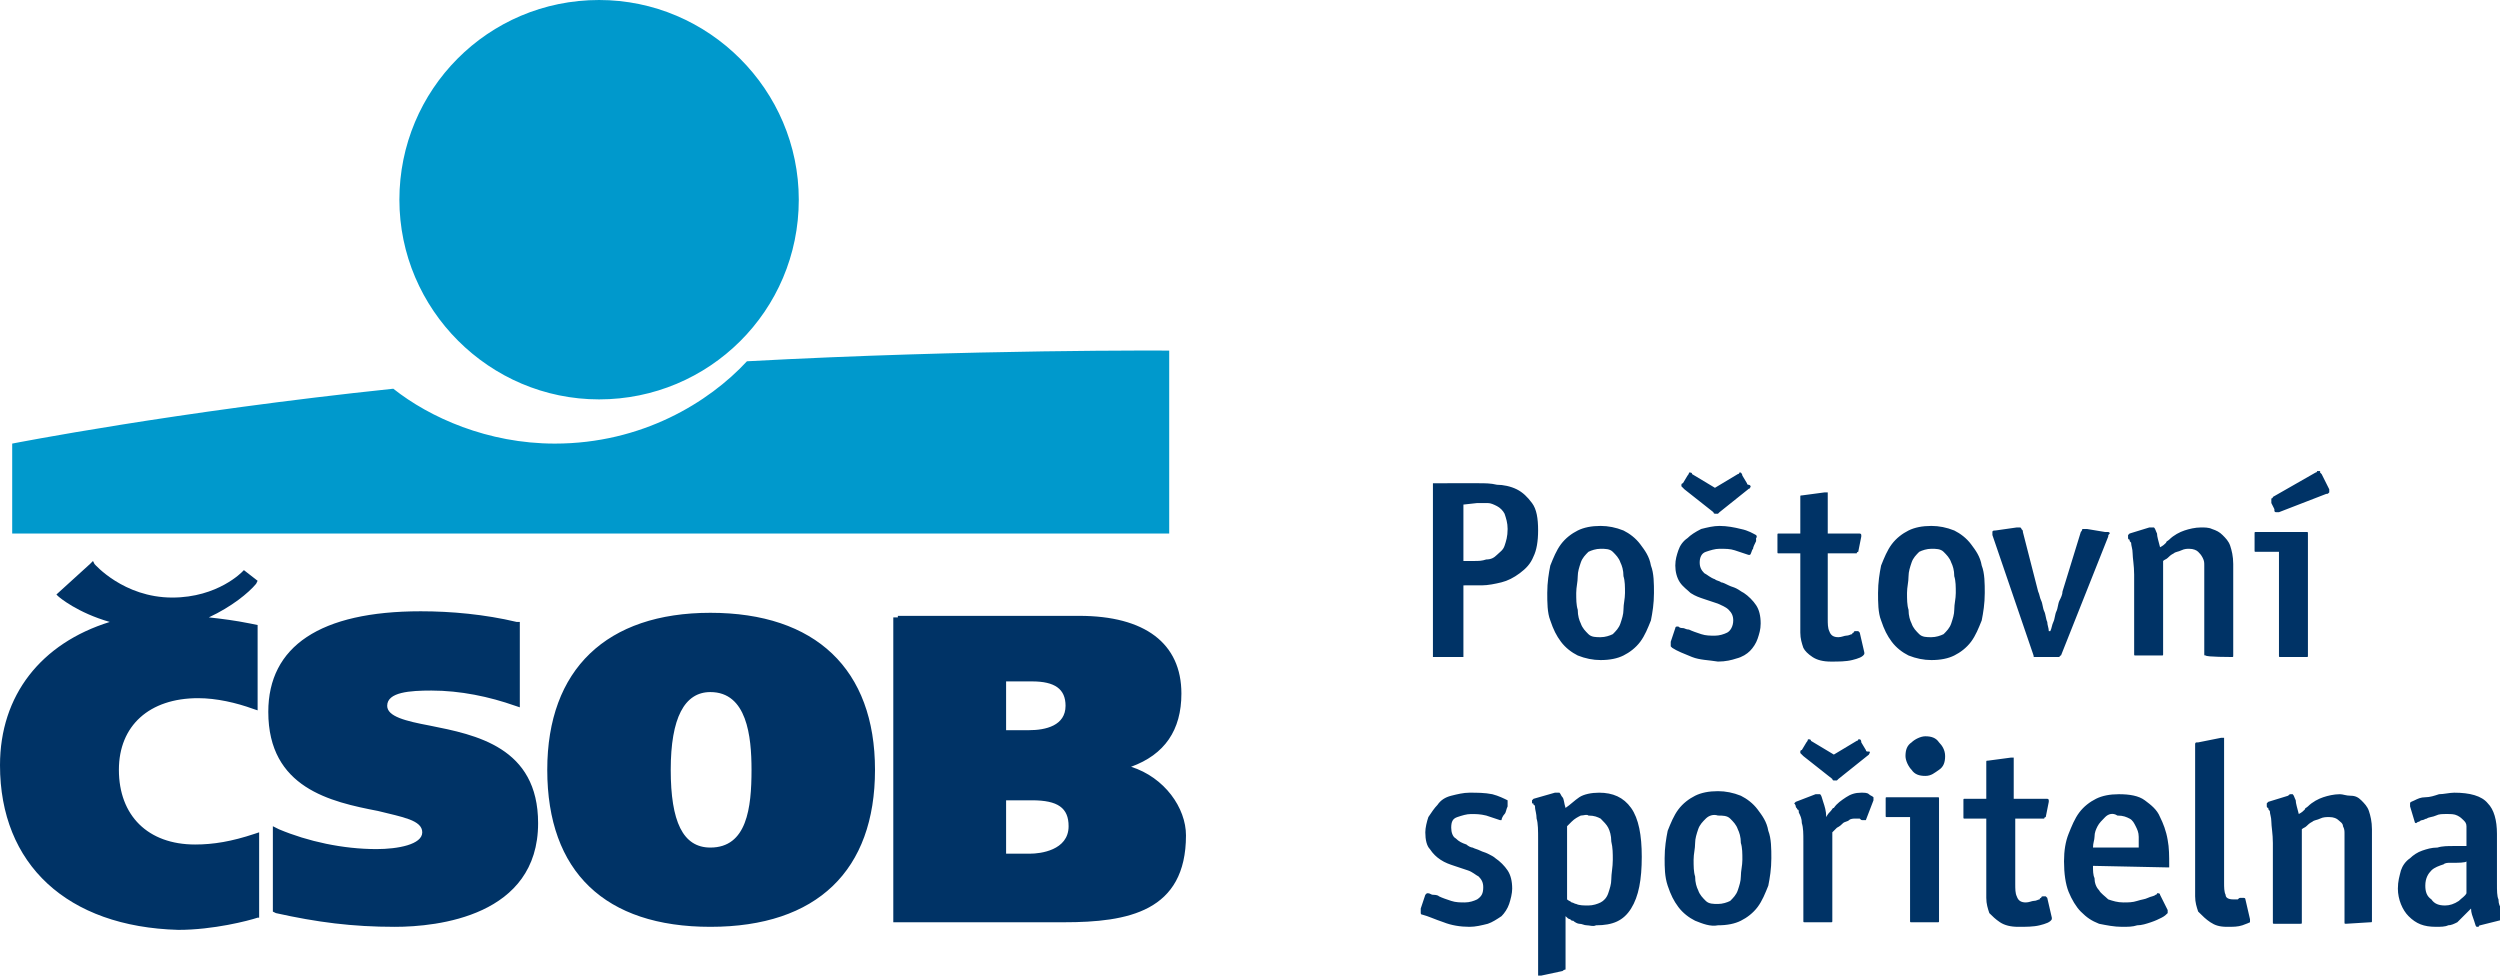 <?xml version="1.0" encoding="UTF-8"?>
<svg xmlns="http://www.w3.org/2000/svg" xmlns:xlink="http://www.w3.org/1999/xlink" version="1.1" id="Vrstva_1" x="0px" y="0px" viewBox="0 0 164 64.1" style="enable-background:new 0 0 164 64.1;" xml:space="preserve">
<style type="text/css">
	.st0{fill:#003366;}
	.st1{fill:#0099CC;}
</style>
<g>
	<g>
		<g id="čsob_ps">
			<path class="st0" d="M96,38.4v4.5c0,0.1,0,0.2,0,0.2c0,0-0.1,0-0.2,0h-1.6c-0.1,0-0.2,0-0.2,0s0-0.1,0-0.2v-11c0-0.1,0-0.2,0-0.2     c0,0,0.1,0,0.2,0H97c0.4,0,0.8,0,1.2,0.1c0.4,0,0.9,0.1,1.3,0.3c0.4,0.2,0.7,0.5,1,0.9c0.3,0.4,0.4,1,0.4,1.8     c0,0.7-0.1,1.3-0.3,1.7c-0.2,0.5-0.5,0.8-0.9,1.1s-0.8,0.5-1.2,0.6c-0.4,0.1-0.9,0.2-1.3,0.2L96,38.4L96,38.4z M96,33.1v3.7h0.7     c0.3,0,0.5,0,0.8-0.1c0.3,0,0.5-0.1,0.7-0.3s0.4-0.3,0.5-0.6c0.1-0.3,0.2-0.6,0.2-1.1c0-0.4-0.1-0.7-0.2-1     c-0.1-0.2-0.3-0.4-0.5-0.5c-0.2-0.1-0.4-0.2-0.6-0.2c-0.2,0-0.5,0-0.7,0L96,33.1L96,33.1z M103.5,43c-0.4-0.2-0.8-0.5-1.1-0.9     c-0.3-0.4-0.5-0.8-0.7-1.4c-0.2-0.5-0.2-1.2-0.2-1.8c0-0.7,0.1-1.3,0.2-1.8c0.2-0.5,0.4-1,0.7-1.4c0.3-0.4,0.7-0.7,1.1-0.9     c0.4-0.2,0.9-0.3,1.5-0.3c0.5,0,1,0.1,1.5,0.3c0.4,0.2,0.8,0.5,1.1,0.9c0.3,0.4,0.6,0.8,0.7,1.4c0.2,0.5,0.2,1.2,0.2,1.8     c0,0.7-0.1,1.3-0.2,1.8c-0.2,0.5-0.4,1-0.7,1.4c-0.3,0.4-0.7,0.7-1.1,0.9c-0.4,0.2-0.9,0.3-1.5,0.3C104.5,43.3,104,43.2,103.5,43      M104.2,36.2c-0.2,0.2-0.4,0.4-0.5,0.7c-0.1,0.3-0.2,0.6-0.2,0.9c0,0.4-0.1,0.7-0.1,1.1c0,0.4,0,0.8,0.1,1.1     c0,0.4,0.1,0.7,0.2,0.9c0.1,0.3,0.3,0.5,0.5,0.7c0.2,0.2,0.5,0.2,0.8,0.2c0.3,0,0.6-0.1,0.8-0.2c0.2-0.2,0.4-0.4,0.5-0.7     c0.1-0.3,0.2-0.6,0.2-0.9c0-0.4,0.1-0.7,0.1-1.1c0-0.4,0-0.8-0.1-1.1c0-0.4-0.1-0.7-0.2-0.9c-0.1-0.3-0.3-0.5-0.5-0.7     c-0.2-0.2-0.5-0.2-0.8-0.2C104.7,36,104.4,36.1,104.2,36.2 M111,43.1c-0.5-0.2-1-0.4-1.3-0.6c0,0-0.1-0.1-0.1-0.1c0,0,0,0,0-0.1     c0,0,0-0.1,0-0.1c0-0.1,0-0.1,0-0.1l0.3-0.9c0,0,0-0.1,0.1-0.1c0,0,0.1,0,0.1,0c0.1,0.1,0.2,0.1,0.3,0.1c0.1,0,0.2,0.1,0.4,0.1     c0.2,0.1,0.5,0.2,0.8,0.3c0.3,0.1,0.6,0.1,0.9,0.1c0.3,0,0.6-0.1,0.8-0.2c0.2-0.1,0.4-0.4,0.4-0.8c0-0.3-0.1-0.5-0.3-0.7     c-0.2-0.2-0.5-0.3-0.7-0.4c-0.3-0.1-0.6-0.2-0.9-0.3c-0.3-0.1-0.6-0.2-0.9-0.4c-0.2-0.2-0.5-0.4-0.7-0.7     c-0.2-0.3-0.3-0.7-0.3-1.1c0-0.4,0.1-0.7,0.2-1c0.1-0.3,0.3-0.6,0.6-0.8c0.2-0.2,0.5-0.4,0.9-0.6c0.4-0.1,0.8-0.2,1.2-0.2     c0.5,0,1,0.1,1.4,0.2c0.5,0.1,0.8,0.3,1,0.4c0,0,0.1,0.1,0,0.2c0,0,0,0,0,0.1c0,0,0,0,0,0.1c-0.1,0.2-0.2,0.4-0.2,0.5     c-0.1,0.1-0.1,0.3-0.2,0.4c0,0,0,0-0.1,0h0c0,0,0,0,0,0l0,0c-0.3-0.1-0.6-0.2-0.9-0.3c-0.3-0.1-0.6-0.1-1-0.1     c-0.3,0-0.6,0.1-0.9,0.2c-0.3,0.1-0.4,0.4-0.4,0.7c0,0.3,0.1,0.5,0.3,0.7c0.2,0.1,0.4,0.3,0.7,0.4c0.1,0.1,0.3,0.1,0.4,0.2     c0.1,0,0.3,0.1,0.5,0.2c0.2,0.1,0.3,0.1,0.5,0.2c0.2,0.1,0.3,0.2,0.5,0.3c0.3,0.2,0.6,0.5,0.8,0.8c0.2,0.3,0.3,0.7,0.3,1.2     c0,0.4-0.1,0.7-0.2,1c-0.1,0.3-0.3,0.6-0.5,0.8c-0.2,0.2-0.5,0.4-0.9,0.5c-0.3,0.1-0.7,0.2-1.2,0.2     C112.1,43.3,111.5,43.3,111,43.1 M114.8,32C114.8,32.1,114.7,32.1,114.8,32l-2,1.6c0,0,0,0-0.1,0.1c0,0-0.1,0-0.1,0     c0,0-0.1,0-0.1,0c0,0-0.1,0-0.1-0.1l-1.9-1.5c0,0,0,0-0.1-0.1s0,0-0.1-0.1c0,0,0-0.1,0-0.1c0,0,0-0.1,0.1-0.1l0.3-0.5     c0.1-0.1,0.1-0.2,0.1-0.2c0,0,0.1,0,0.1,0c0,0,0.1,0,0.1,0.1l1.5,0.9l1.5-0.9c0,0,0.1,0,0.1-0.1c0,0,0.1,0,0.1,0     c0,0,0.1,0.1,0.1,0.2l0.3,0.5c0,0,0,0.1,0.1,0.1S114.9,31.9,114.8,32L114.8,32C114.8,32,114.8,32,114.8,32 M118.9,43.1     c0.3,0.2,0.7,0.3,1.2,0.3c0.5,0,1,0,1.4-0.1c0.4-0.1,0.7-0.2,0.8-0.4c0,0,0-0.1,0-0.1l-0.3-1.3c0,0,0,0-0.1-0.1c0,0-0.1,0-0.2,0     c0,0-0.1,0-0.1,0.1c0,0-0.1,0-0.1,0.1c-0.1,0-0.2,0.1-0.4,0.1c-0.1,0-0.3,0.1-0.5,0.1c-0.3,0-0.5-0.1-0.6-0.4     c-0.1-0.2-0.1-0.5-0.1-0.8v-4.3h1.8c0.1,0,0.1,0,0.1,0c0,0,0-0.1,0.1-0.1l0.2-1c0,0,0-0.1,0-0.1c0,0,0-0.1-0.1-0.1H122h-2.1v-2.5     c0-0.1,0-0.1,0-0.2c0,0-0.1,0-0.1,0c0,0-0.1,0-0.1,0l-1.5,0.2c-0.1,0-0.1,0-0.1,0.1c0,0,0,0.1,0,0.1v2.3h-1.4     c-0.1,0-0.1,0-0.1,0.1v1.1c0,0.1,0,0.1,0.1,0.1h1.4v4c0,0.4,0,0.8,0,1.2c0,0.4,0.1,0.7,0.2,1C118.4,42.7,118.6,42.9,118.9,43.1      M125.2,43c-0.4-0.2-0.8-0.5-1.1-0.9c-0.3-0.4-0.5-0.8-0.7-1.4c-0.2-0.5-0.2-1.2-0.2-1.8c0-0.7,0.1-1.3,0.2-1.8     c0.2-0.5,0.4-1,0.7-1.4c0.3-0.4,0.7-0.7,1.1-0.9c0.4-0.2,0.9-0.3,1.5-0.3c0.5,0,1,0.1,1.5,0.3c0.4,0.2,0.8,0.5,1.1,0.9     c0.3,0.4,0.6,0.8,0.7,1.4c0.2,0.5,0.2,1.2,0.2,1.8c0,0.7-0.1,1.3-0.2,1.8c-0.2,0.5-0.4,1-0.7,1.4c-0.3,0.4-0.7,0.7-1.1,0.9     c-0.4,0.2-0.9,0.3-1.5,0.3C126.2,43.3,125.7,43.2,125.2,43 M125.9,36.2c-0.2,0.2-0.4,0.4-0.5,0.7s-0.2,0.6-0.2,0.9     c0,0.4-0.1,0.7-0.1,1.1c0,0.4,0,0.8,0.1,1.1c0,0.4,0.1,0.7,0.2,0.9c0.1,0.3,0.3,0.5,0.5,0.7c0.2,0.2,0.5,0.2,0.8,0.2     s0.6-0.1,0.8-0.2c0.2-0.2,0.4-0.4,0.5-0.7c0.1-0.3,0.2-0.6,0.2-0.9c0-0.4,0.1-0.7,0.1-1.1c0-0.4,0-0.8-0.1-1.1     c0-0.4-0.1-0.7-0.2-0.9c-0.1-0.3-0.3-0.5-0.5-0.7c-0.2-0.2-0.5-0.2-0.8-0.2C126.4,36,126.1,36.1,125.9,36.2 M138.3,35.2     C138.3,35.1,138.3,35.1,138.3,35.2c0-0.1,0-0.1,0.1-0.2c0,0,0-0.1-0.1-0.1c0,0-0.1,0-0.2,0l-1.2-0.2c0,0-0.1,0-0.1,0     c0,0-0.1,0-0.1,0h0c0,0-0.1,0-0.1,0c0,0,0,0.1-0.1,0.2l-1.2,3.9c0,0.2-0.1,0.4-0.2,0.6c-0.1,0.2-0.1,0.5-0.2,0.7     c-0.1,0.2-0.1,0.5-0.2,0.7c-0.1,0.2-0.1,0.4-0.2,0.6h-0.1c0-0.2-0.1-0.4-0.1-0.6c-0.1-0.2-0.1-0.5-0.2-0.7     c-0.1-0.2-0.1-0.5-0.2-0.7c-0.1-0.2-0.1-0.4-0.2-0.6l-1-3.9c0-0.1,0-0.1-0.1-0.2c0-0.1-0.1-0.1-0.1-0.1c0,0-0.1,0-0.1,0     c0,0-0.1,0-0.1,0l-1.4,0.2c-0.1,0-0.2,0-0.2,0.1c0,0,0,0.1,0,0.1c0,0,0,0.1,0,0.1l2.7,7.9c0,0.1,0,0.1,0.1,0.1c0,0,0.1,0,0.1,0     h1.4c0.1,0,0.1,0,0.1,0c0,0,0-0.1,0.1-0.1L138.3,35.2z M146.4,43.1c0.1,0,0.1,0,0.1-0.1v-6c0-0.5-0.1-0.9-0.2-1.2     c-0.1-0.3-0.3-0.5-0.5-0.7c-0.2-0.2-0.4-0.3-0.7-0.4c-0.2-0.1-0.5-0.1-0.7-0.1c-0.4,0-0.8,0.1-1.1,0.2c-0.3,0.1-0.7,0.3-1,0.6     c-0.1,0.1-0.2,0.1-0.2,0.2c-0.1,0.1-0.2,0.2-0.4,0.3c-0.1-0.4-0.2-0.7-0.2-0.9c-0.1-0.2-0.1-0.3-0.2-0.4c0,0-0.1,0-0.1,0     c-0.1,0-0.1,0-0.2,0l-1.3,0.4c0,0-0.1,0.1-0.1,0.1c0,0,0,0.1,0,0.2c0,0,0,0.1,0.1,0.1c0,0.1,0,0.1,0.1,0.2c0,0.2,0.1,0.4,0.1,0.7     c0,0.3,0.1,0.8,0.1,1.4v5.2c0,0.1,0,0.1,0.1,0.1h1.7c0.1,0,0.1,0,0.1-0.1v-6.1c0.1-0.1,0.2-0.1,0.3-0.2c0.1-0.1,0.2-0.2,0.4-0.3     c0.1-0.1,0.3-0.1,0.5-0.2c0.2-0.1,0.4-0.1,0.5-0.1c0.3,0,0.5,0.1,0.6,0.2c0.1,0.1,0.2,0.2,0.3,0.4c0.1,0.2,0.1,0.3,0.1,0.5     c0,0.2,0,0.4,0,0.5v5.3c0,0.1,0,0.1,0.1,0.1C144.7,43.1,146.4,43.1,146.4,43.1z M149.6,43.1c-0.1,0-0.1,0-0.1-0.1v-6.8h-1.5     c-0.1,0-0.1,0-0.1-0.1V35c0-0.1,0-0.1,0.1-0.1h3.3c0.1,0,0.1,0,0.1,0.1v8c0,0.1,0,0.1-0.1,0.1H149.6z M152.6,32.4     C152.6,32.4,152.6,32.5,152.6,32.4l-3.1,1.2c0,0,0,0-0.1,0c0,0-0.1,0-0.1,0c0,0-0.1,0-0.1-0.1c0,0,0-0.1,0-0.1L149,33     c0,0,0-0.1,0-0.1c0,0,0-0.1,0-0.1c0,0,0-0.1,0-0.1c0,0,0.1,0,0.1-0.1l2.8-1.6c0,0,0.1,0,0.1-0.1c0,0,0.1,0,0.1,0s0,0,0.1,0     c0,0,0,0,0,0.1c0,0,0,0,0.1,0.1l0.5,1c0,0,0,0.1,0,0.1c0,0,0,0.1,0,0.1C152.7,32.4,152.7,32.4,152.6,32.4     C152.7,32.4,152.7,32.4,152.6,32.4 M94.7,60.5c0.5,0.2,1.1,0.3,1.7,0.3c0.4,0,0.8-0.1,1.2-0.2c0.3-0.1,0.6-0.3,0.9-0.5     c0.2-0.2,0.4-0.5,0.5-0.8c0.1-0.3,0.2-0.7,0.2-1c0-0.5-0.1-0.9-0.3-1.2c-0.2-0.3-0.5-0.6-0.8-0.8c-0.1-0.1-0.3-0.2-0.5-0.3     c-0.2-0.1-0.3-0.1-0.5-0.2c-0.2-0.1-0.3-0.1-0.5-0.2c-0.1,0-0.3-0.1-0.4-0.2c-0.3-0.1-0.5-0.2-0.7-0.4c-0.2-0.1-0.3-0.4-0.3-0.7     c0-0.4,0.1-0.6,0.4-0.7c0.3-0.1,0.6-0.2,0.9-0.2c0.3,0,0.6,0,1,0.1c0.3,0.1,0.6,0.2,0.9,0.3l0,0c0,0,0,0,0,0h0c0,0,0,0,0.1,0     c0-0.1,0.1-0.3,0.2-0.4c0.1-0.1,0.1-0.3,0.2-0.5c0,0,0,0,0-0.1c0,0,0,0,0-0.1c0-0.1,0-0.1,0-0.2c-0.2-0.1-0.6-0.3-1-0.4     C97.4,52,96.9,52,96.4,52c-0.4,0-0.8,0.1-1.2,0.2c-0.4,0.1-0.7,0.3-0.9,0.6c-0.2,0.2-0.4,0.5-0.6,0.8c-0.1,0.3-0.2,0.7-0.2,1     c0,0.5,0.1,0.9,0.3,1.1c0.2,0.3,0.4,0.5,0.7,0.7c0.3,0.2,0.6,0.3,0.9,0.4c0.3,0.1,0.6,0.2,0.9,0.3c0.3,0.1,0.5,0.3,0.7,0.4     c0.2,0.2,0.3,0.4,0.3,0.7c0,0.4-0.1,0.6-0.4,0.8c-0.2,0.1-0.5,0.2-0.8,0.2c-0.3,0-0.6,0-0.9-0.1c-0.3-0.1-0.6-0.2-0.8-0.3     c-0.1-0.1-0.3-0.1-0.4-0.1s-0.2-0.1-0.3-0.1c0,0,0,0-0.1,0c0,0,0,0-0.1,0.1l-0.3,0.9c0,0,0,0,0,0.1c0,0,0,0.1,0,0.1     c0,0,0,0.1,0,0.1c0,0,0,0.1,0.1,0.1C93.7,60.1,94.1,60.3,94.7,60.5 M104.1,60.7c-0.2,0-0.3-0.1-0.5-0.1c-0.1,0-0.3-0.1-0.4-0.2     c-0.1,0-0.1,0-0.2-0.1c-0.1,0-0.2-0.1-0.3-0.2v3.4c0,0.1,0,0.1,0,0.1c0,0-0.1,0-0.2,0.1l-1.4,0.3c0,0-0.1,0-0.1,0     c0,0-0.1,0-0.1,0c0,0,0,0,0-0.1v-0.1v-8.7c0-0.6,0-1.1-0.1-1.4c0-0.3-0.1-0.6-0.1-0.7c0-0.1,0-0.2-0.1-0.2c0-0.1,0-0.1-0.1-0.1     c0,0,0,0,0-0.1c0-0.1,0-0.1,0-0.1c0,0,0,0,0.1-0.1L102,52c0.1,0,0.1,0,0.2,0c0.1,0,0.1,0,0.1,0c0.1,0.1,0.1,0.2,0.2,0.3     c0.1,0.1,0.1,0.4,0.2,0.7c0.3-0.2,0.6-0.5,0.9-0.7c0.3-0.2,0.8-0.3,1.3-0.3c0.9,0,1.6,0.3,2.1,1s0.7,1.8,0.7,3.2     c0,1.5-0.2,2.6-0.7,3.4c-0.5,0.8-1.2,1.1-2.3,1.1C104.5,60.8,104.3,60.7,104.1,60.7 M103.7,53.5c-0.2,0.1-0.4,0.2-0.6,0.4     l-0.3,0.3v4.8c0.1,0.1,0.2,0.1,0.3,0.2c0.1,0,0.2,0.1,0.3,0.1c0.2,0.1,0.5,0.1,0.8,0.1c0.3,0,0.6-0.1,0.8-0.2     c0.2-0.1,0.4-0.3,0.5-0.6s0.2-0.6,0.2-0.9c0-0.4,0.1-0.8,0.1-1.3c0-0.4,0-0.8-0.1-1.2c0-0.4-0.1-0.7-0.2-0.9s-0.3-0.4-0.5-0.6     c-0.2-0.1-0.4-0.2-0.8-0.2C104.1,53.4,103.9,53.5,103.7,53.5 M111.2,60.4c-0.4-0.2-0.8-0.5-1.1-0.9c-0.3-0.4-0.5-0.8-0.7-1.4     s-0.2-1.2-0.2-1.8c0-0.7,0.1-1.3,0.2-1.8c0.2-0.5,0.4-1,0.7-1.4c0.3-0.4,0.7-0.7,1.1-0.9c0.4-0.2,0.9-0.3,1.5-0.3     c0.5,0,1,0.1,1.5,0.3c0.4,0.2,0.8,0.5,1.1,0.9c0.3,0.4,0.6,0.8,0.7,1.4c0.2,0.5,0.2,1.2,0.2,1.8c0,0.7-0.1,1.3-0.2,1.8     c-0.2,0.5-0.4,1-0.7,1.4c-0.3,0.4-0.7,0.7-1.1,0.9c-0.4,0.2-0.9,0.3-1.5,0.3C112.2,60.8,111.7,60.6,111.2,60.4 M111.9,53.7     c-0.2,0.2-0.4,0.4-0.5,0.7c-0.1,0.3-0.2,0.6-0.2,0.9c0,0.4-0.1,0.7-0.1,1.1c0,0.4,0,0.8,0.1,1.1c0,0.4,0.1,0.7,0.2,0.9     c0.1,0.3,0.3,0.5,0.5,0.7c0.2,0.2,0.5,0.2,0.8,0.2s0.6-0.1,0.8-0.2c0.2-0.2,0.4-0.4,0.5-0.7c0.1-0.3,0.2-0.6,0.2-0.9     c0-0.4,0.1-0.7,0.1-1.1c0-0.4,0-0.8-0.1-1.1c0-0.4-0.1-0.7-0.2-0.9c-0.1-0.3-0.3-0.5-0.5-0.7c-0.2-0.2-0.5-0.2-0.8-0.2     C112.4,53.4,112.1,53.5,111.9,53.7 M122.4,53.8C122.4,53.8,122.4,53.8,122.4,53.8C122.3,53.8,122.3,53.8,122.4,53.8L122.4,53.8     c-0.1,0-0.1,0-0.1,0c0,0-0.1,0-0.1,0c-0.1,0-0.1,0-0.2-0.1c-0.1,0-0.2,0-0.3,0c-0.1,0-0.3,0-0.4,0.1c-0.1,0.1-0.3,0.1-0.4,0.2     c-0.1,0.1-0.2,0.2-0.4,0.3c-0.1,0.1-0.2,0.2-0.3,0.3v5.8c0,0.1,0,0.1-0.1,0.1h-1.7c-0.1,0-0.1,0-0.1-0.1v-5.2     c0-0.5,0-0.9-0.1-1.2c0-0.3-0.1-0.5-0.2-0.7c0-0.1,0-0.2-0.1-0.2c0-0.1-0.1-0.1-0.1-0.2c0-0.1-0.1-0.2-0.1-0.2c0,0,0,0,0.1-0.1     l1.3-0.5c0,0,0,0,0.1,0c0,0,0,0,0.1,0c0,0,0.1,0,0.1,0c0.1,0.1,0.1,0.2,0.2,0.5c0.1,0.3,0.2,0.6,0.2,1c0.1-0.2,0.2-0.3,0.3-0.4     c0.1-0.1,0.1-0.2,0.2-0.2c0.2-0.3,0.5-0.5,0.8-0.7c0.3-0.2,0.6-0.3,1-0.3c0.2,0,0.4,0,0.5,0.1c0.1,0.1,0.2,0.1,0.3,0.2     c0,0.1,0,0.1,0,0.2L122.4,53.8z M122.6,49.5C122.6,49.5,122.6,49.5,122.6,49.5l-2,1.6c0,0,0,0-0.1,0.1c0,0-0.1,0-0.1,0     c0,0-0.1,0-0.1,0c0,0-0.1,0-0.1-0.1l-1.9-1.5c0,0,0,0-0.1-0.1c0,0,0,0-0.1-0.1c0,0,0-0.1,0-0.1c0,0,0-0.1,0.1-0.1l0.3-0.5     c0.1-0.1,0.1-0.2,0.1-0.2s0.1,0,0.1,0c0,0,0.1,0,0.1,0.1l1.5,0.9l1.5-0.9c0,0,0.1,0,0.1-0.1c0,0,0.1,0,0.1,0c0,0,0.1,0,0.1,0.2     l0.3,0.5c0,0,0,0.1,0.1,0.1C122.7,49.3,122.7,49.3,122.6,49.5L122.6,49.5C122.7,49.4,122.7,49.4,122.6,49.5 M125.4,60.5     c-0.1,0-0.1,0-0.1-0.1v-6.8h-1.5c-0.1,0-0.1,0-0.1-0.1v-1.1c0-0.1,0-0.1,0.1-0.1h3.3c0.1,0,0.1,0,0.1,0.1v8c0,0.1,0,0.1-0.1,0.1     L125.4,60.5L125.4,60.5z M125.4,50.5c-0.2-0.2-0.4-0.6-0.4-0.9c0-0.4,0.1-0.7,0.4-0.9c0.2-0.2,0.6-0.4,0.9-0.4     c0.4,0,0.7,0.1,0.9,0.4c0.2,0.2,0.4,0.5,0.4,0.9s-0.1,0.7-0.4,0.9s-0.5,0.4-0.9,0.4C125.9,50.9,125.6,50.8,125.4,50.5      M131.2,60.5c0.3,0.2,0.7,0.3,1.2,0.3c0.5,0,1,0,1.4-0.1c0.4-0.1,0.7-0.2,0.8-0.4c0,0,0-0.1,0-0.1l-0.3-1.3c0,0,0,0-0.1-0.1     c0,0-0.1,0-0.2,0c0,0-0.1,0-0.1,0.1c0,0-0.1,0-0.1,0.1c-0.1,0-0.2,0.1-0.4,0.1c-0.1,0-0.3,0.1-0.5,0.1c-0.3,0-0.5-0.1-0.6-0.4     c-0.1-0.2-0.1-0.5-0.1-0.8v-4.3h1.8c0.1,0,0.1,0,0.1,0c0,0,0-0.1,0.1-0.1l0.2-1c0,0,0-0.1,0-0.1c0,0,0-0.1-0.1-0.1h-0.1h-2.1     v-2.5c0-0.1,0-0.1,0-0.2c0,0-0.1,0-0.1,0c0,0-0.1,0-0.1,0l-1.5,0.2c-0.1,0-0.1,0-0.1,0.1c0,0,0,0.1,0,0.1v2.3h-1.4     c-0.1,0-0.1,0-0.1,0.1v1.1c0,0.1,0,0.1,0.1,0.1h1.4v4c0,0.4,0,0.8,0,1.2c0,0.4,0.1,0.7,0.2,1C130.7,60.1,130.9,60.3,131.2,60.5      M137.3,56.8c0,0.3,0,0.6,0.1,0.8c0,0.3,0.1,0.6,0.3,0.8c0.1,0.2,0.4,0.4,0.6,0.6c0.3,0.1,0.6,0.2,1,0.2c0.3,0,0.6,0,0.9-0.1     c0.3-0.1,0.5-0.1,0.7-0.2c0.2-0.1,0.4-0.1,0.5-0.2c0,0,0.1,0,0.1-0.1c0,0,0.1,0,0.1,0c0,0,0.1,0,0.1,0.1l0.5,1c0,0.1,0,0.1,0,0.2     c-0.1,0.1-0.2,0.2-0.4,0.3c-0.2,0.1-0.4,0.2-0.7,0.3c-0.3,0.1-0.6,0.2-0.9,0.2c-0.3,0.1-0.6,0.1-1,0.1c-0.5,0-1-0.1-1.5-0.2     c-0.5-0.2-0.8-0.4-1.2-0.8c-0.3-0.3-0.6-0.8-0.8-1.3c-0.2-0.5-0.3-1.2-0.3-2c0-0.7,0.1-1.3,0.3-1.8c0.2-0.5,0.4-1,0.7-1.4     c0.3-0.4,0.7-0.7,1.1-0.9c0.4-0.2,0.9-0.3,1.5-0.3c0.7,0,1.3,0.1,1.7,0.4c0.4,0.3,0.8,0.6,1,1.1c0.2,0.4,0.4,0.9,0.5,1.5     c0.1,0.5,0.1,1.1,0.1,1.6c0,0.1,0,0.2,0,0.2c0,0-0.1,0-0.2,0L137.3,56.8L137.3,56.8z M138.1,53.6c-0.2,0.2-0.4,0.4-0.5,0.6     c-0.1,0.2-0.2,0.4-0.2,0.7c0,0.2-0.1,0.4-0.1,0.7h3c0-0.2,0-0.5,0-0.7c0-0.3-0.1-0.5-0.2-0.7s-0.2-0.4-0.4-0.5     c-0.2-0.1-0.4-0.2-0.8-0.2C138.6,53.3,138.3,53.4,138.1,53.6 M145,60.5c0.3,0.2,0.6,0.3,1.1,0.3c0.4,0,0.7,0,1-0.1     c0.3-0.1,0.5-0.2,0.5-0.2c0,0,0,0,0-0.1c0,0,0,0,0-0.1l-0.3-1.3c0,0,0-0.1-0.1-0.1c0,0-0.1,0-0.2,0c-0.1,0-0.1,0-0.2,0.1     c-0.1,0-0.2,0-0.3,0c-0.3,0-0.5-0.1-0.5-0.3c-0.1-0.2-0.1-0.5-0.1-0.8v-9.3c0-0.1,0-0.1,0-0.2c0,0,0,0-0.1,0h-0.1c0,0,0,0,0,0     c0,0,0,0,0,0l-1.5,0.3c0,0-0.1,0-0.1,0c0,0-0.1,0-0.1,0.1c0,0,0,0.1,0,0.1v8.7c0,0.4,0,0.8,0,1.2c0,0.4,0.1,0.7,0.2,1     C144.5,60.1,144.7,60.3,145,60.5 M155.5,60.5c0.1,0,0.1,0,0.1-0.1v-6c0-0.5-0.1-0.9-0.2-1.2c-0.1-0.3-0.3-0.5-0.5-0.7     c-0.2-0.2-0.4-0.3-0.7-0.3s-0.5-0.1-0.7-0.1c-0.4,0-0.8,0.1-1.1,0.2c-0.3,0.1-0.7,0.3-1,0.6c-0.1,0.1-0.2,0.1-0.2,0.2     c-0.1,0.1-0.2,0.2-0.4,0.3c-0.1-0.4-0.2-0.7-0.2-0.9c-0.1-0.2-0.1-0.3-0.2-0.4c0,0-0.1,0-0.1,0c-0.1,0-0.1,0-0.2,0.1l-1.3,0.4     c0,0-0.1,0.1-0.1,0.1c0,0,0,0.1,0,0.2c0,0,0,0.1,0.1,0.1c0,0.1,0,0.1,0.1,0.2c0,0.2,0.1,0.4,0.1,0.7c0,0.3,0.1,0.8,0.1,1.4v5.2     c0,0.1,0,0.1,0.1,0.1h1.7c0.1,0,0.1,0,0.1-0.1v-6.1c0.1-0.1,0.2-0.1,0.3-0.2c0.1-0.1,0.2-0.2,0.4-0.3c0.1-0.1,0.3-0.1,0.5-0.2     c0.2-0.1,0.4-0.1,0.6-0.1c0.3,0,0.5,0.1,0.6,0.2c0.1,0.1,0.3,0.2,0.3,0.4c0.1,0.2,0.1,0.3,0.1,0.5c0,0.2,0,0.4,0,0.5v5.3     c0,0.1,0,0.1,0.1,0.1L155.5,60.5L155.5,60.5z M162.7,60.7c0,0-0.1,0-0.1,0.1c0,0,0,0-0.1,0c-0.1,0-0.1-0.1-0.2-0.4     s-0.2-0.5-0.2-0.8c-0.1,0.1-0.2,0.2-0.3,0.3c-0.1,0.1-0.1,0.1-0.2,0.2c-0.1,0.1-0.1,0.1-0.2,0.2s-0.1,0.1-0.2,0.2     c-0.2,0.1-0.4,0.2-0.6,0.2c-0.2,0.1-0.5,0.1-0.8,0.1c-0.8,0-1.3-0.2-1.8-0.7c-0.4-0.4-0.7-1.1-0.7-1.8c0-0.5,0.1-0.8,0.2-1.2     c0.1-0.3,0.3-0.6,0.6-0.8c0.2-0.2,0.5-0.4,0.8-0.5c0.3-0.1,0.6-0.2,1-0.2c0.3-0.1,0.7-0.1,1-0.1c0.3,0,0.6,0,0.9,0v-0.7     c0-0.2,0-0.4,0-0.6c0-0.2-0.1-0.3-0.2-0.4c-0.1-0.1-0.2-0.2-0.4-0.3c-0.2-0.1-0.4-0.1-0.7-0.1c-0.3,0-0.5,0-0.7,0.1     c-0.2,0.1-0.5,0.1-0.6,0.2c-0.1,0-0.2,0.1-0.3,0.1c-0.1,0-0.2,0.1-0.2,0.1c-0.1,0-0.2,0.1-0.2,0.1c0,0-0.1,0-0.1-0.1l-0.3-1     c0,0,0-0.1,0-0.1c0,0,0-0.1,0-0.1c0-0.1,0.1-0.1,0.3-0.2c0.2-0.1,0.4-0.2,0.7-0.2s0.6-0.1,0.9-0.2c0.3,0,0.7-0.1,1-0.1     c1,0,1.8,0.2,2.2,0.7c0.4,0.4,0.6,1.1,0.6,2v3.3c0,0.4,0,0.8,0.1,1c0,0.3,0.1,0.5,0.2,0.6c0,0.1,0.1,0.1,0.1,0.2     c0,0.1,0,0.1,0.1,0.2c0,0.1,0.1,0.1,0.1,0.2c0,0,0,0-0.1,0.1L162.7,60.7z M161.1,56.6c-0.1,0-0.3,0-0.4,0c-0.1,0-0.3,0-0.4,0.1     c-0.3,0.1-0.6,0.2-0.8,0.4c-0.2,0.2-0.4,0.5-0.4,1c0,0.4,0.1,0.7,0.4,0.9c0.2,0.3,0.5,0.4,0.9,0.4c0.3,0,0.6-0.1,0.9-0.3     c0.2-0.2,0.4-0.3,0.5-0.5v-2.1C161.8,56.6,161.1,56.6,161.1,56.6z"></path>
			<g>
				<path class="st0" d="M58.9,40.5h-0.3v20h11.2c4.2,0,8-0.7,8-5.7c0-1.8-1.4-3.8-3.6-4.5c2.2-0.8,3.3-2.4,3.3-4.8      c0-3.3-2.4-5.1-6.7-5.1H58.9z M67.7,52.5c1.7,0,2.4,0.5,2.4,1.7c0,1.6-1.9,1.8-2.5,1.8H66v-3.5H67.7z M67.7,44.7      c1.5,0,2.2,0.5,2.2,1.6c0,1.3-1.3,1.6-2.4,1.6H66v-3.2H67.7z M35.9,50.5c0,6.7,3.8,10.3,10.7,10.3c7,0,10.8-3.7,10.8-10.3      c0-6.6-3.9-10.3-10.8-10.3C39.8,40.2,35.9,43.9,35.9,50.5 M44,50.5c0-3.4,0.9-5.1,2.6-5.1c2.4,0,2.7,2.9,2.7,5.1      c0,2.5-0.3,5.1-2.7,5.1C44.8,55.6,44,53.9,44,50.5 M17.6,46.7c0-4.3,3.4-6.6,10-6.6c2,0,4.2,0.2,6.3,0.7l0.2,0v5.6l-0.3-0.1      c-1.7-0.6-3.6-1-5.5-1c-1.4,0-2.9,0.1-2.9,1c0,0.7,1.2,1,2.8,1.3c3,0.6,7.1,1.4,7.1,6.4c0,6.1-6.6,6.8-9.4,6.8      c-2.8,0-5.1-0.3-7.8-0.9l-0.2-0.1v-5.6l0.4,0.2c1.9,0.8,4.2,1.3,6.4,1.3c1.4,0,3-0.3,3-1.1c0-0.8-1.3-1-2.9-1.4      C21.7,52.6,17.6,51.7,17.6,46.7 M6.1,36.8L6.2,37c0,0,1.9,2.2,5.1,2.2c3,0,4.6-1.7,4.6-1.7l0.1-0.1l0.9,0.7l-0.1,0.2      c-0.5,0.6-1.6,1.5-3.1,2.2c0.9,0.1,1.7,0.2,2.7,0.4l0.5,0.1v5.6l-0.3-0.1c-1.1-0.4-2.4-0.7-3.6-0.7c-3.2,0-5.2,1.8-5.2,4.7      c0,3,1.9,4.9,5,4.9c1.2,0,2.4-0.2,3.9-0.7l0.3-0.1v5.6l-0.1,0c-0.6,0.2-2.9,0.8-5.2,0.8C4.4,60.8,0,56.7,0,50.2      c0-4.6,2.7-8,7.2-9.4c-2.1-0.6-3.3-1.6-3.4-1.7L3.7,39L5.9,37"></path>
				<path class="st1" d="M39.3,26.2c-7.2,0-13.1-5.9-13.1-13.1C26.2,5.9,32,0,39.3,0c7.2,0,13.1,5.9,13.1,13.1      C52.4,20.4,46.5,26.2,39.3,26.2 M49,23.7c-2.5,2.7-6.9,5.4-12.6,5.4c-4.4,0-8.2-1.7-10.6-3.6c-14.3,1.5-25,3.6-25,3.6V35l75.9,0      l0-12C76.8,23,63.8,22.9,49,23.7"></path>
			</g>
		</g>
	</g>
</g>
</svg>
